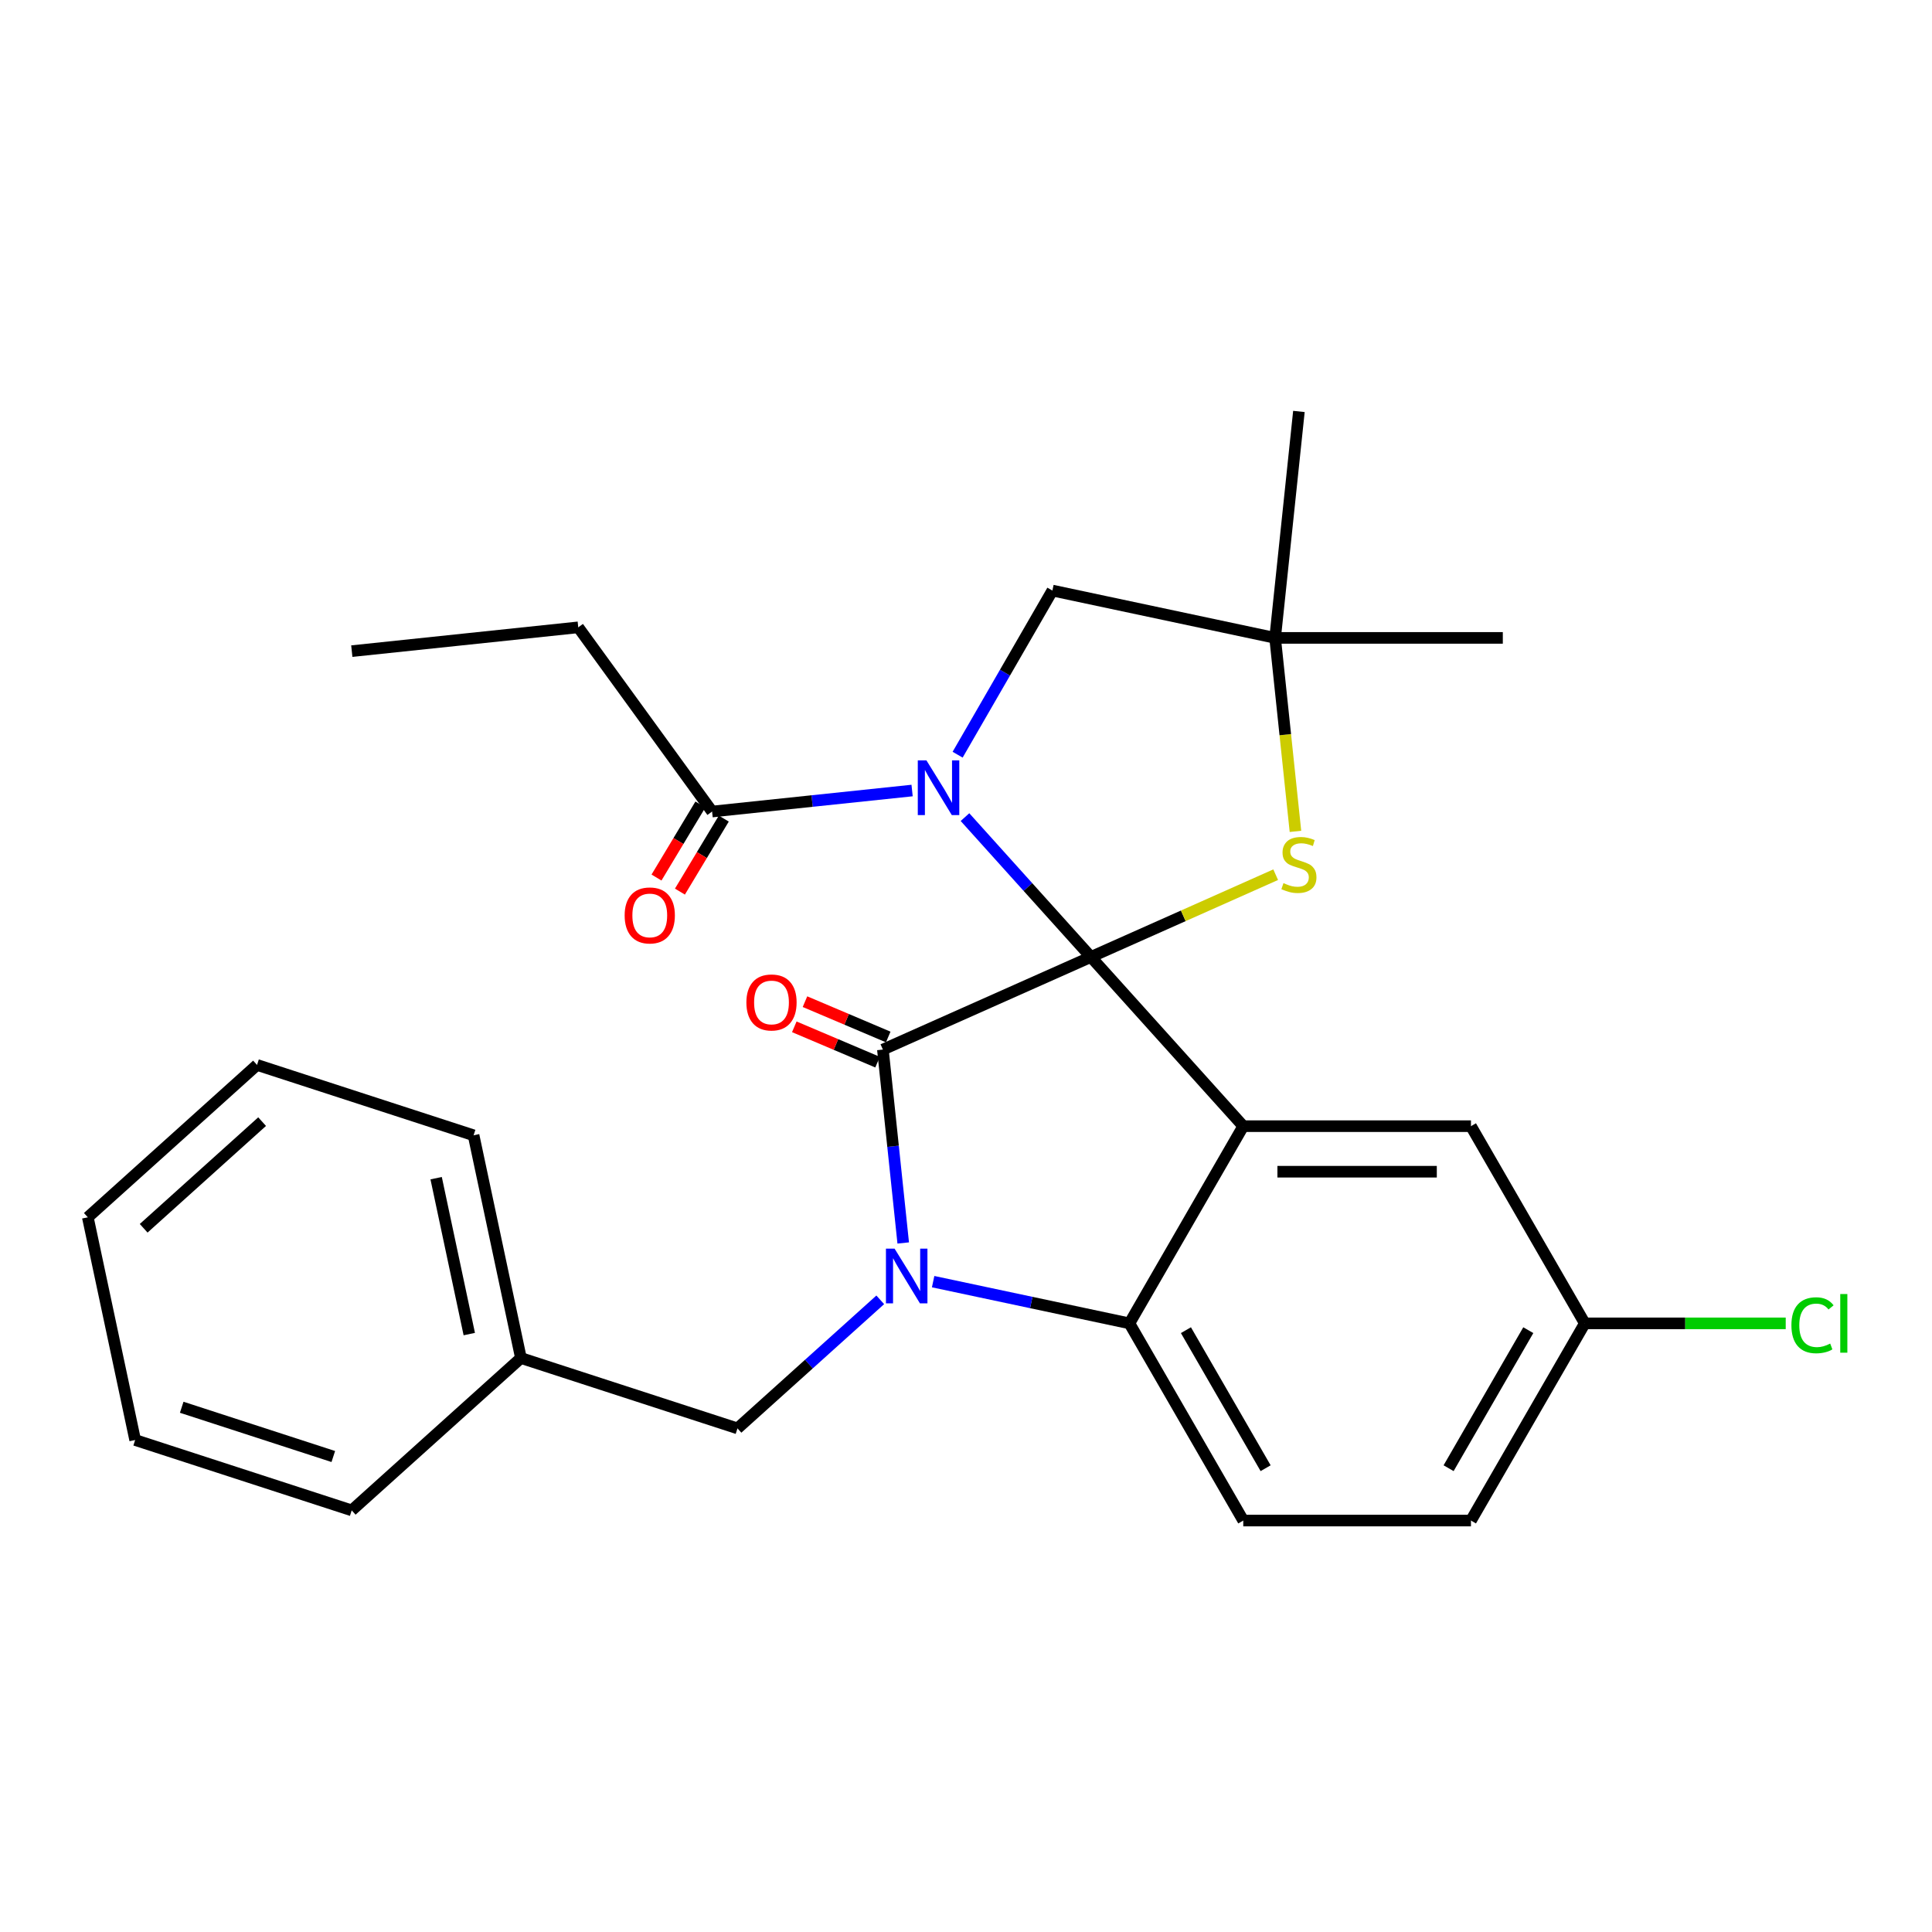 <?xml version='1.0' encoding='iso-8859-1'?>
<svg version='1.1' baseProfile='full'
              xmlns='http://www.w3.org/2000/svg'
                      xmlns:rdkit='http://www.rdkit.org/xml'
                      xmlns:xlink='http://www.w3.org/1999/xlink'
                  xml:space='preserve'
width='1000px' height='1000px' viewBox='0 0 1000 1000'>
<!-- END OF HEADER -->
<rect style='opacity:1.0;fill:#FFFFFF;stroke:none' width='1000' height='1000' x='0' y='0'> </rect>
<path class='bond-0' d='M 299.304,324.708 L 182.094,337.027' style='fill:none;fill-rule:evenodd;stroke:#000000;stroke-width:6px;stroke-linecap:butt;stroke-linejoin:miter;stroke-opacity:1' />
<path class='bond-1' d='M 299.304,324.708 L 368.578,420.055' style='fill:none;fill-rule:evenodd;stroke:#000000;stroke-width:6px;stroke-linecap:butt;stroke-linejoin:miter;stroke-opacity:1' />
<path class='bond-2' d='M 499.475,422.936 L 532.062,459.128' style='fill:none;fill-rule:evenodd;stroke:#0000FF;stroke-width:6px;stroke-linecap:butt;stroke-linejoin:miter;stroke-opacity:1' />
<path class='bond-2' d='M 532.062,459.128 L 564.649,495.32' style='fill:none;fill-rule:evenodd;stroke:#000000;stroke-width:6px;stroke-linecap:butt;stroke-linejoin:miter;stroke-opacity:1' />
<path class='bond-3' d='M 472.102,409.175 L 420.34,414.615' style='fill:none;fill-rule:evenodd;stroke:#0000FF;stroke-width:6px;stroke-linecap:butt;stroke-linejoin:miter;stroke-opacity:1' />
<path class='bond-3' d='M 420.34,414.615 L 368.578,420.055' style='fill:none;fill-rule:evenodd;stroke:#000000;stroke-width:6px;stroke-linecap:butt;stroke-linejoin:miter;stroke-opacity:1' />
<path class='bond-4' d='M 495.665,390.63 L 520.191,348.15' style='fill:none;fill-rule:evenodd;stroke:#0000FF;stroke-width:6px;stroke-linecap:butt;stroke-linejoin:miter;stroke-opacity:1' />
<path class='bond-4' d='M 520.191,348.15 L 544.716,305.67' style='fill:none;fill-rule:evenodd;stroke:#000000;stroke-width:6px;stroke-linecap:butt;stroke-linejoin:miter;stroke-opacity:1' />
<path class='bond-5' d='M 362.517,416.413 L 351.16,435.314' style='fill:none;fill-rule:evenodd;stroke:#000000;stroke-width:6px;stroke-linecap:butt;stroke-linejoin:miter;stroke-opacity:1' />
<path class='bond-5' d='M 351.16,435.314 L 339.802,454.214' style='fill:none;fill-rule:evenodd;stroke:#FF0000;stroke-width:6px;stroke-linecap:butt;stroke-linejoin:miter;stroke-opacity:1' />
<path class='bond-5' d='M 374.639,423.698 L 363.282,442.598' style='fill:none;fill-rule:evenodd;stroke:#000000;stroke-width:6px;stroke-linecap:butt;stroke-linejoin:miter;stroke-opacity:1' />
<path class='bond-5' d='M 363.282,442.598 L 351.925,461.498' style='fill:none;fill-rule:evenodd;stroke:#FF0000;stroke-width:6px;stroke-linecap:butt;stroke-linejoin:miter;stroke-opacity:1' />
<path class='bond-6' d='M 820.295,684.971 L 872.289,684.971' style='fill:none;fill-rule:evenodd;stroke:#000000;stroke-width:6px;stroke-linecap:butt;stroke-linejoin:miter;stroke-opacity:1' />
<path class='bond-6' d='M 872.289,684.971 L 924.284,684.971' style='fill:none;fill-rule:evenodd;stroke:#00CC00;stroke-width:6px;stroke-linecap:butt;stroke-linejoin:miter;stroke-opacity:1' />
<path class='bond-7' d='M 820.295,684.971 L 761.367,787.037' style='fill:none;fill-rule:evenodd;stroke:#000000;stroke-width:6px;stroke-linecap:butt;stroke-linejoin:miter;stroke-opacity:1' />
<path class='bond-7' d='M 791.042,688.495 L 749.793,759.941' style='fill:none;fill-rule:evenodd;stroke:#000000;stroke-width:6px;stroke-linecap:butt;stroke-linejoin:miter;stroke-opacity:1' />
<path class='bond-8' d='M 820.295,684.971 L 761.367,582.904' style='fill:none;fill-rule:evenodd;stroke:#000000;stroke-width:6px;stroke-linecap:butt;stroke-linejoin:miter;stroke-opacity:1' />
<path class='bond-9' d='M 761.367,787.037 L 643.511,787.037' style='fill:none;fill-rule:evenodd;stroke:#000000;stroke-width:6px;stroke-linecap:butt;stroke-linejoin:miter;stroke-opacity:1' />
<path class='bond-10' d='M 643.511,787.037 L 584.583,684.971' style='fill:none;fill-rule:evenodd;stroke:#000000;stroke-width:6px;stroke-linecap:butt;stroke-linejoin:miter;stroke-opacity:1' />
<path class='bond-10' d='M 655.085,759.941 L 613.835,688.495' style='fill:none;fill-rule:evenodd;stroke:#000000;stroke-width:6px;stroke-linecap:butt;stroke-linejoin:miter;stroke-opacity:1' />
<path class='bond-11' d='M 761.367,582.904 L 643.511,582.904' style='fill:none;fill-rule:evenodd;stroke:#000000;stroke-width:6px;stroke-linecap:butt;stroke-linejoin:miter;stroke-opacity:1' />
<path class='bond-11' d='M 743.688,606.476 L 661.189,606.476' style='fill:none;fill-rule:evenodd;stroke:#000000;stroke-width:6px;stroke-linecap:butt;stroke-linejoin:miter;stroke-opacity:1' />
<path class='bond-12' d='M 643.511,582.904 L 584.583,684.971' style='fill:none;fill-rule:evenodd;stroke:#000000;stroke-width:6px;stroke-linecap:butt;stroke-linejoin:miter;stroke-opacity:1' />
<path class='bond-13' d='M 643.511,582.904 L 564.649,495.32' style='fill:none;fill-rule:evenodd;stroke:#000000;stroke-width:6px;stroke-linecap:butt;stroke-linejoin:miter;stroke-opacity:1' />
<path class='bond-14' d='M 584.583,684.971 L 533.785,674.173' style='fill:none;fill-rule:evenodd;stroke:#000000;stroke-width:6px;stroke-linecap:butt;stroke-linejoin:miter;stroke-opacity:1' />
<path class='bond-14' d='M 533.785,674.173 L 482.988,663.376' style='fill:none;fill-rule:evenodd;stroke:#0000FF;stroke-width:6px;stroke-linecap:butt;stroke-linejoin:miter;stroke-opacity:1' />
<path class='bond-15' d='M 467.504,643.361 L 462.243,593.309' style='fill:none;fill-rule:evenodd;stroke:#0000FF;stroke-width:6px;stroke-linecap:butt;stroke-linejoin:miter;stroke-opacity:1' />
<path class='bond-15' d='M 462.243,593.309 L 456.983,543.257' style='fill:none;fill-rule:evenodd;stroke:#000000;stroke-width:6px;stroke-linecap:butt;stroke-linejoin:miter;stroke-opacity:1' />
<path class='bond-16' d='M 455.616,672.79 L 418.667,706.059' style='fill:none;fill-rule:evenodd;stroke:#0000FF;stroke-width:6px;stroke-linecap:butt;stroke-linejoin:miter;stroke-opacity:1' />
<path class='bond-16' d='M 418.667,706.059 L 381.718,739.328' style='fill:none;fill-rule:evenodd;stroke:#000000;stroke-width:6px;stroke-linecap:butt;stroke-linejoin:miter;stroke-opacity:1' />
<path class='bond-17' d='M 456.983,543.257 L 564.649,495.32' style='fill:none;fill-rule:evenodd;stroke:#000000;stroke-width:6px;stroke-linecap:butt;stroke-linejoin:miter;stroke-opacity:1' />
<path class='bond-18' d='M 459.745,536.747 L 438.201,527.603' style='fill:none;fill-rule:evenodd;stroke:#000000;stroke-width:6px;stroke-linecap:butt;stroke-linejoin:miter;stroke-opacity:1' />
<path class='bond-18' d='M 438.201,527.603 L 416.656,518.458' style='fill:none;fill-rule:evenodd;stroke:#FF0000;stroke-width:6px;stroke-linecap:butt;stroke-linejoin:miter;stroke-opacity:1' />
<path class='bond-18' d='M 454.22,549.766 L 432.675,540.621' style='fill:none;fill-rule:evenodd;stroke:#000000;stroke-width:6px;stroke-linecap:butt;stroke-linejoin:miter;stroke-opacity:1' />
<path class='bond-18' d='M 432.675,540.621 L 411.131,531.477' style='fill:none;fill-rule:evenodd;stroke:#FF0000;stroke-width:6px;stroke-linecap:butt;stroke-linejoin:miter;stroke-opacity:1' />
<path class='bond-19' d='M 564.649,495.32 L 612.47,474.029' style='fill:none;fill-rule:evenodd;stroke:#000000;stroke-width:6px;stroke-linecap:butt;stroke-linejoin:miter;stroke-opacity:1' />
<path class='bond-19' d='M 612.47,474.029 L 660.29,452.738' style='fill:none;fill-rule:evenodd;stroke:#CCCC00;stroke-width:6px;stroke-linecap:butt;stroke-linejoin:miter;stroke-opacity:1' />
<path class='bond-20' d='M 672.316,212.963 L 659.997,330.173' style='fill:none;fill-rule:evenodd;stroke:#000000;stroke-width:6px;stroke-linecap:butt;stroke-linejoin:miter;stroke-opacity:1' />
<path class='bond-21' d='M 670.523,430.317 L 665.26,380.245' style='fill:none;fill-rule:evenodd;stroke:#CCCC00;stroke-width:6px;stroke-linecap:butt;stroke-linejoin:miter;stroke-opacity:1' />
<path class='bond-21' d='M 665.26,380.245 L 659.997,330.173' style='fill:none;fill-rule:evenodd;stroke:#000000;stroke-width:6px;stroke-linecap:butt;stroke-linejoin:miter;stroke-opacity:1' />
<path class='bond-22' d='M 659.997,330.173 L 544.716,305.67' style='fill:none;fill-rule:evenodd;stroke:#000000;stroke-width:6px;stroke-linecap:butt;stroke-linejoin:miter;stroke-opacity:1' />
<path class='bond-23' d='M 659.997,330.173 L 777.853,330.173' style='fill:none;fill-rule:evenodd;stroke:#000000;stroke-width:6px;stroke-linecap:butt;stroke-linejoin:miter;stroke-opacity:1' />
<path class='bond-24' d='M 269.63,702.909 L 381.718,739.328' style='fill:none;fill-rule:evenodd;stroke:#000000;stroke-width:6px;stroke-linecap:butt;stroke-linejoin:miter;stroke-opacity:1' />
<path class='bond-25' d='M 269.63,702.909 L 245.126,587.628' style='fill:none;fill-rule:evenodd;stroke:#000000;stroke-width:6px;stroke-linecap:butt;stroke-linejoin:miter;stroke-opacity:1' />
<path class='bond-25' d='M 242.898,690.517 L 225.746,609.821' style='fill:none;fill-rule:evenodd;stroke:#000000;stroke-width:6px;stroke-linecap:butt;stroke-linejoin:miter;stroke-opacity:1' />
<path class='bond-26' d='M 269.63,702.909 L 182.046,781.77' style='fill:none;fill-rule:evenodd;stroke:#000000;stroke-width:6px;stroke-linecap:butt;stroke-linejoin:miter;stroke-opacity:1' />
<path class='bond-27' d='M 245.126,587.628 L 133.039,551.208' style='fill:none;fill-rule:evenodd;stroke:#000000;stroke-width:6px;stroke-linecap:butt;stroke-linejoin:miter;stroke-opacity:1' />
<path class='bond-28' d='M 182.046,781.77 L 69.958,745.35' style='fill:none;fill-rule:evenodd;stroke:#000000;stroke-width:6px;stroke-linecap:butt;stroke-linejoin:miter;stroke-opacity:1' />
<path class='bond-28' d='M 172.517,753.889 L 94.055,728.396' style='fill:none;fill-rule:evenodd;stroke:#000000;stroke-width:6px;stroke-linecap:butt;stroke-linejoin:miter;stroke-opacity:1' />
<path class='bond-29' d='M 133.039,551.208 L 45.455,630.07' style='fill:none;fill-rule:evenodd;stroke:#000000;stroke-width:6px;stroke-linecap:butt;stroke-linejoin:miter;stroke-opacity:1' />
<path class='bond-29' d='M 135.673,580.554 L 74.364,635.757' style='fill:none;fill-rule:evenodd;stroke:#000000;stroke-width:6px;stroke-linecap:butt;stroke-linejoin:miter;stroke-opacity:1' />
<path class='bond-30' d='M 69.958,745.35 L 45.455,630.07' style='fill:none;fill-rule:evenodd;stroke:#000000;stroke-width:6px;stroke-linecap:butt;stroke-linejoin:miter;stroke-opacity:1' />
<path  class='atom-1' d='M 479.528 393.576
L 488.808 408.576
Q 489.728 410.056, 491.208 412.736
Q 492.688 415.416, 492.768 415.576
L 492.768 393.576
L 496.528 393.576
L 496.528 421.896
L 492.648 421.896
L 482.688 405.496
Q 481.528 403.576, 480.288 401.376
Q 479.088 399.176, 478.728 398.496
L 478.728 421.896
L 475.048 421.896
L 475.048 393.576
L 479.528 393.576
' fill='#0000FF'/>
<path  class='atom-3' d='M 323.318 473.822
Q 323.318 467.022, 326.678 463.222
Q 330.038 459.422, 336.318 459.422
Q 342.598 459.422, 345.958 463.222
Q 349.318 467.022, 349.318 473.822
Q 349.318 480.702, 345.918 484.622
Q 342.518 488.502, 336.318 488.502
Q 330.078 488.502, 326.678 484.622
Q 323.318 480.742, 323.318 473.822
M 336.318 485.302
Q 340.638 485.302, 342.958 482.422
Q 345.318 479.502, 345.318 473.822
Q 345.318 468.262, 342.958 465.462
Q 340.638 462.622, 336.318 462.622
Q 331.998 462.622, 329.638 465.422
Q 327.318 468.222, 327.318 473.822
Q 327.318 479.542, 329.638 482.422
Q 331.998 485.302, 336.318 485.302
' fill='#FF0000'/>
<path  class='atom-11' d='M 463.042 646.307
L 472.322 661.307
Q 473.242 662.787, 474.722 665.467
Q 476.202 668.147, 476.282 668.307
L 476.282 646.307
L 480.042 646.307
L 480.042 674.627
L 476.162 674.627
L 466.202 658.227
Q 465.042 656.307, 463.802 654.107
Q 462.602 651.907, 462.242 651.227
L 462.242 674.627
L 458.562 674.627
L 458.562 646.307
L 463.042 646.307
' fill='#0000FF'/>
<path  class='atom-15' d='M 386.327 518.865
Q 386.327 512.065, 389.687 508.265
Q 393.047 504.465, 399.327 504.465
Q 405.607 504.465, 408.967 508.265
Q 412.327 512.065, 412.327 518.865
Q 412.327 525.745, 408.927 529.665
Q 405.527 533.545, 399.327 533.545
Q 393.087 533.545, 389.687 529.665
Q 386.327 525.785, 386.327 518.865
M 399.327 530.345
Q 403.647 530.345, 405.967 527.465
Q 408.327 524.545, 408.327 518.865
Q 408.327 513.305, 405.967 510.505
Q 403.647 507.665, 399.327 507.665
Q 395.007 507.665, 392.647 510.465
Q 390.327 513.265, 390.327 518.865
Q 390.327 524.585, 392.647 527.465
Q 395.007 530.345, 399.327 530.345
' fill='#FF0000'/>
<path  class='atom-16' d='M 664.316 457.104
Q 664.636 457.224, 665.956 457.784
Q 667.276 458.344, 668.716 458.704
Q 670.196 459.024, 671.636 459.024
Q 674.316 459.024, 675.876 457.744
Q 677.436 456.424, 677.436 454.144
Q 677.436 452.584, 676.636 451.624
Q 675.876 450.664, 674.676 450.144
Q 673.476 449.624, 671.476 449.024
Q 668.956 448.264, 667.436 447.544
Q 665.956 446.824, 664.876 445.304
Q 663.836 443.784, 663.836 441.224
Q 663.836 437.664, 666.236 435.464
Q 668.676 433.264, 673.476 433.264
Q 676.756 433.264, 680.476 434.824
L 679.556 437.904
Q 676.156 436.504, 673.596 436.504
Q 670.836 436.504, 669.316 437.664
Q 667.796 438.784, 667.836 440.744
Q 667.836 442.264, 668.596 443.184
Q 669.396 444.104, 670.516 444.624
Q 671.676 445.144, 673.596 445.744
Q 676.156 446.544, 677.676 447.344
Q 679.196 448.144, 680.276 449.784
Q 681.396 451.384, 681.396 454.144
Q 681.396 458.064, 678.756 460.184
Q 676.156 462.264, 671.796 462.264
Q 669.276 462.264, 667.356 461.704
Q 665.476 461.184, 663.236 460.264
L 664.316 457.104
' fill='#CCCC00'/>
<path  class='atom-23' d='M 927.231 685.951
Q 927.231 678.911, 930.511 675.231
Q 933.831 671.511, 940.111 671.511
Q 945.951 671.511, 949.071 675.631
L 946.431 677.791
Q 944.151 674.791, 940.111 674.791
Q 935.831 674.791, 933.551 677.671
Q 931.311 680.511, 931.311 685.951
Q 931.311 691.551, 933.631 694.431
Q 935.991 697.311, 940.551 697.311
Q 943.671 697.311, 947.311 695.431
L 948.431 698.431
Q 946.951 699.391, 944.711 699.951
Q 942.471 700.511, 939.991 700.511
Q 933.831 700.511, 930.511 696.751
Q 927.231 692.991, 927.231 685.951
' fill='#00CC00'/>
<path  class='atom-23' d='M 952.511 669.791
L 956.191 669.791
L 956.191 700.151
L 952.511 700.151
L 952.511 669.791
' fill='#00CC00'/>
</svg>
